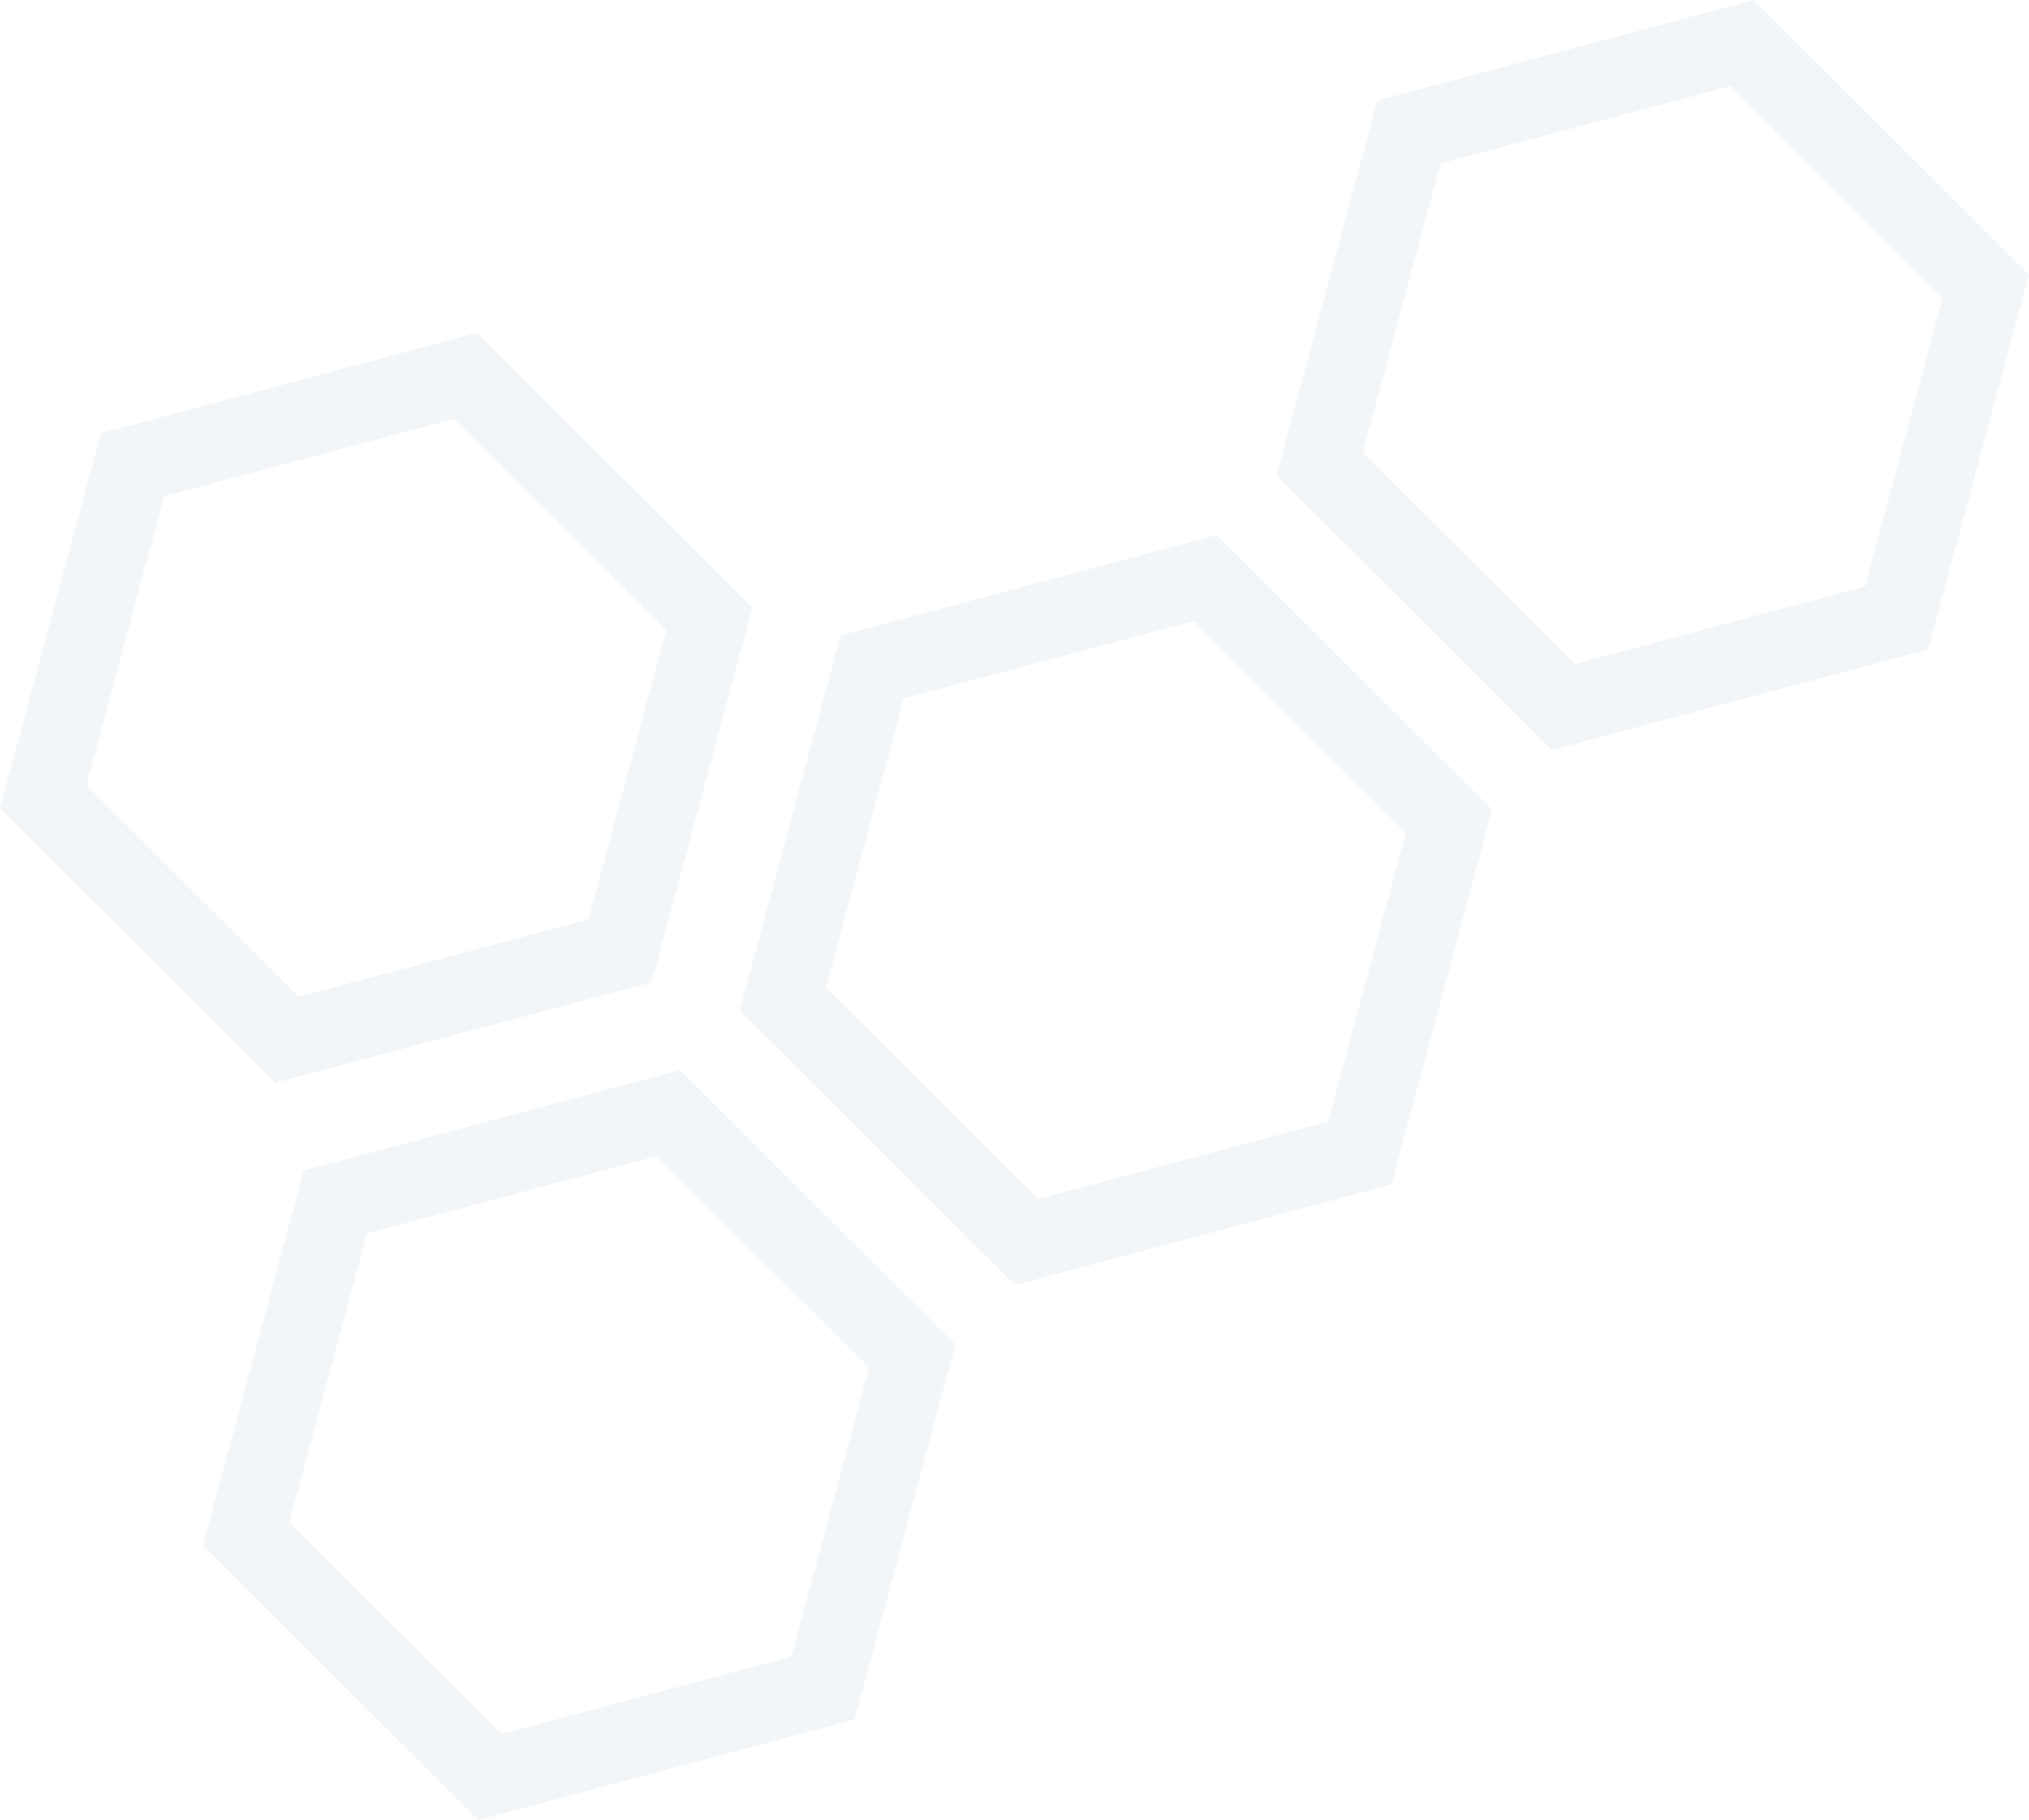 <svg xmlns="http://www.w3.org/2000/svg" xmlns:xlink="http://www.w3.org/1999/xlink" width="1134px" height="1017px" viewBox="0 0 1134 1017" version="1.1">
    <title>Large Hexagon watermark Copy 2</title>
    <g id="emagine-Health" stroke="none" stroke-width="1" fill="none" fill-rule="evenodd" opacity="0.497">
        <g id="Ivy-Case-Study" transform="translate(-203, -2447)" fill="#004988">
            <g id="Logo_-Icon-Copy" transform="translate(203, 2334)" opacity="0.1">
                <g id="HEX-Watermark" style="mix-blend-mode: luminosity;">
                    <path d="M880.301,483.986 L1042.306,440.722 L1085.724,279.292 L967.115,161.127 L805.121,204.38 L761.703,365.809 L880.301,483.986 Z M1077.657,475.948 L867.376,532.101 L713.415,378.699 L769.769,169.154 L980.05,113 L1134,266.414 L1077.657,475.948 Z" id="Fill-1" style="mix-blend-mode: luminosity;"/>
                    <path d="M580.282,782.934 L742.298,739.68 L785.716,578.235 L667.107,460.066 L505.113,503.32 L461.695,664.754 L580.282,782.934 Z M777.65,774.895 L567.357,831.051 L413.408,677.644 L469.762,468.093 L680.043,411.949 L833.992,565.356 L777.65,774.895 Z" id="Fill-2" style="mix-blend-mode: luminosity;"/>
                    <path d="M56.364,355.105 L0,564.644 L153.946,718.051 L364.232,661.907 L420.585,452.356 L266.628,298.949 L56.364,355.105 Z M48.286,551.754 L91.703,390.332 L253.704,347.066 L372.288,465.235 L328.893,626.68 L166.87,669.934 L48.286,551.754 Z" id="Fill-4" style="mix-blend-mode: luminosity;"/>
                    <path d="M280.279,1081.883 L442.299,1038.629 L485.707,877.184 L367.106,759.016 L205.108,802.27 L161.689,963.714 L280.279,1081.883 Z M477.652,1073.845 L267.354,1130 L113.4,976.593 L169.744,767.043 L380.042,710.899 L533.985,864.305 L477.652,1073.845 Z" id="Fill-5" style="mix-blend-mode: luminosity;"/>
                </g>
            </g>
        </g>
    </g>
</svg>